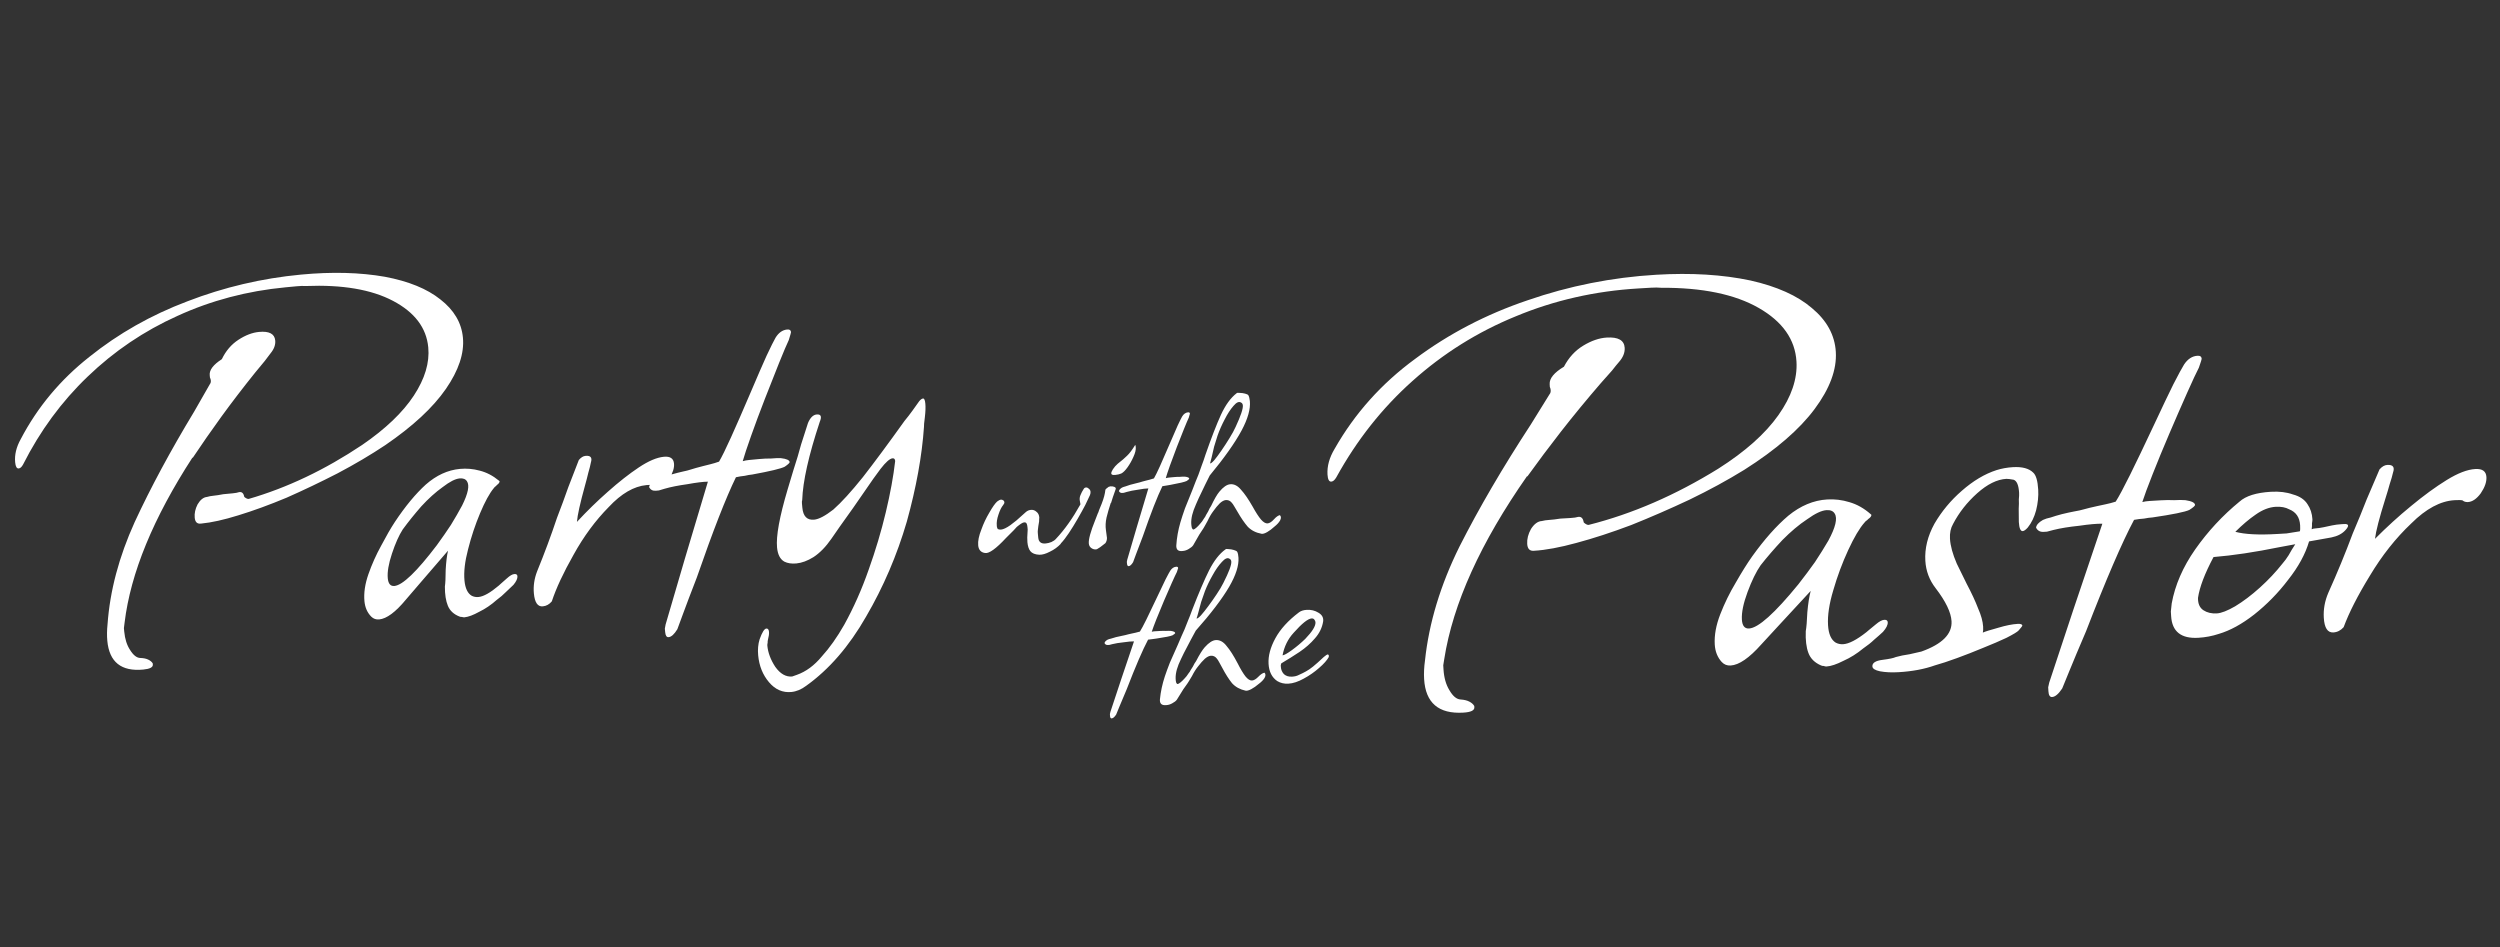<svg width="847" height="321" viewBox="0 0 847 321" fill="none" xmlns="http://www.w3.org/2000/svg"><rect x="0" y="0" width="847" height="321" fill="#333333" stroke="none"/><path d="M376.627 243.393C376.294 243.413 376.11 243.123 376.075 242.524C376.067 242.391 376.055 242.191 376.039 241.925C376.094 241.722 376.147 241.485 376.197 241.215L379.851 230.179L384.196 217.299C383.394 217.28 382.231 217.382 380.708 217.606C379.182 217.764 377.892 217.974 376.839 218.236C376.443 218.327 376.115 218.413 375.852 218.495C375.653 218.507 375.486 218.517 375.353 218.525C374.821 218.556 374.441 218.345 374.214 217.891C374.257 217.488 374.601 217.1 375.247 216.728C375.572 216.575 375.965 216.452 376.427 216.357C376.885 216.197 377.443 216.03 378.1 215.858C378.824 215.681 379.451 215.544 379.979 215.446C380.574 215.344 381.003 215.251 381.265 215.169C381.594 215.083 381.923 214.996 382.251 214.91C382.58 214.824 382.976 214.734 383.437 214.64C383.833 214.549 384.261 214.457 384.723 214.363C385.185 214.269 385.678 214.139 386.203 213.975C386.692 213.211 387.414 211.866 388.368 209.94C389.322 208.013 390.541 205.47 392.023 202.31C393.208 199.769 394.158 197.776 394.874 196.331C395.652 194.815 396.194 193.815 396.499 193.329C397.051 192.495 397.726 192.054 398.524 192.007C398.924 191.983 399.133 192.138 399.153 192.471C399.157 192.537 399.016 192.98 398.731 193.798C398.371 194.487 397.778 195.758 396.953 197.61C396.128 199.462 395.246 201.484 394.308 203.677C393.369 205.87 392.523 207.923 391.768 209.838C391.013 211.753 390.495 213.153 390.214 214.037C390.542 213.951 390.907 213.896 391.306 213.873C391.772 213.845 392.337 213.811 393.003 213.772C393.735 213.729 394.402 213.722 395.005 213.753C395.671 213.714 396.238 213.714 396.708 213.753C397.652 213.897 398.133 214.136 398.153 214.468C398.161 214.601 397.875 214.852 397.296 215.22C396.971 215.373 396.347 215.544 395.423 215.732C394.499 215.92 393.276 216.127 391.753 216.35C391.354 216.374 390.923 216.433 390.461 216.527C389.996 216.555 389.498 216.618 388.97 216.716C387.167 220.095 384.76 225.681 381.749 233.472C380.634 236.076 379.786 238.097 379.203 239.534C378.621 240.971 378.271 241.826 378.153 242.1C377.602 242.934 377.093 243.365 376.627 243.393ZM394.908 238.903C393.511 238.986 392.87 238.323 392.987 236.913C393.237 234.361 393.785 231.791 394.634 229.202C395.087 227.84 395.662 226.27 396.358 224.492C397.121 222.711 398.004 220.721 399.009 218.525C399.541 217.358 399.981 216.33 400.329 215.441C400.744 214.549 401.068 213.828 401.303 213.28C401.714 212.321 402.12 211.295 402.523 210.202C402.992 209.106 403.456 207.91 403.913 206.614C406.115 200.94 408.021 196.486 409.632 193.252C411.306 189.947 413.169 187.566 415.22 186.109C415.345 185.968 415.711 185.946 416.318 186.044C416.92 186.075 417.494 186.174 418.038 186.342C418.649 186.506 419.029 186.718 419.178 186.976C419.405 187.43 419.544 188.09 419.596 188.955C419.753 191.617 418.712 194.884 416.47 198.757C415.258 200.832 413.691 203.129 411.77 205.647C409.911 208.095 407.699 210.764 405.132 213.654L403.507 216.655C401.7 219.968 400.297 222.789 399.3 225.119C398.37 227.445 398.089 229.465 398.457 231.18C398.614 231.571 398.792 231.761 398.992 231.749C399.192 231.737 399.515 231.551 399.961 231.191C400.407 230.83 400.849 230.403 401.287 229.91C401.792 229.413 402.258 228.817 402.684 228.124C402.997 227.772 403.242 227.39 403.418 226.979C403.66 226.564 403.905 226.182 404.151 225.833C404.507 225.078 404.871 224.455 405.242 223.965C406.381 221.761 407.357 220.2 408.17 219.284C409.548 217.733 410.802 216.924 411.933 216.857C413.264 216.778 414.472 217.441 415.557 218.846C416.705 220.18 417.957 222.143 419.313 224.734C420.296 226.679 421.185 228.163 421.981 229.184C422.772 230.139 423.5 230.597 424.166 230.557C424.831 230.518 425.573 230.073 426.391 229.223C427.146 228.444 427.821 228.003 428.416 227.901C428.843 228.343 428.845 228.944 428.423 229.704C427.996 230.397 427.335 231.071 426.439 231.725C425.613 232.441 424.779 233.025 423.938 233.476C423.096 233.926 422.439 234.099 421.965 233.993C420.07 233.571 418.551 232.727 417.407 231.459C416.326 230.12 415.221 228.383 414.093 226.246C413.717 225.533 413.38 224.919 413.082 224.402C412.78 223.819 412.486 223.369 412.201 223.052C411.695 222.414 411.043 222.119 410.245 222.166C409.646 222.202 408.965 222.543 408.202 223.189C407.442 223.902 406.691 224.748 405.948 225.727C405.201 226.639 404.498 227.749 403.841 229.057C403.415 229.75 403.08 230.305 402.838 230.72C402.658 231.064 402.505 231.307 402.38 231.448C402.075 231.934 401.582 232.631 400.901 233.539C400.291 234.51 399.56 235.689 398.707 237.075C398.398 237.494 397.887 237.892 397.175 238.268C396.529 238.64 395.873 238.846 395.208 238.885L394.908 238.903ZM405.388 209.532C405.596 209.653 406.077 209.324 406.833 208.544C407.584 207.698 408.423 206.647 409.35 205.39C410.34 204.062 411.295 202.703 412.214 201.313C413.196 199.853 413.955 198.572 414.491 197.472C416.345 193.822 417.238 191.432 417.171 190.301C417.143 189.835 416.957 189.512 416.613 189.332C415.916 188.839 415.035 189.192 413.971 190.39C412.902 191.522 411.856 193.02 410.831 194.884C409.802 196.681 408.94 198.469 408.244 200.246C407.841 201.339 407.413 202.566 406.96 203.929C406.573 205.287 406.244 206.509 405.975 207.593C405.701 208.611 405.506 209.257 405.388 209.532ZM436.498 231.629C435.1 231.712 433.847 231.419 432.739 230.75C430.93 229.522 429.946 227.577 429.788 224.915C429.631 222.253 430.395 219.369 432.081 216.264C433.766 213.158 436.431 210.229 440.074 207.475C440.712 206.97 441.597 206.684 442.728 206.617C444.192 206.53 445.514 206.852 446.692 207.584C447.938 208.311 448.465 209.315 448.273 210.595C447.93 212.686 447.007 214.577 445.504 216.269C444.068 217.957 442.323 219.497 440.268 220.887C438.276 222.207 436.216 223.498 434.087 224.76C434.032 224.963 433.977 225.167 433.923 225.371C433.935 225.57 433.946 225.77 433.958 225.97C434.013 226.901 434.362 227.715 435.005 228.412C435.71 229.038 436.628 229.317 437.759 229.25C438.624 229.199 439.348 229.023 439.931 228.721C440.973 228.259 441.816 227.841 442.462 227.469C443.174 227.093 443.976 226.544 444.869 225.824C445.761 225.103 446.966 224.03 448.484 222.604C449.185 222.028 449.602 221.736 449.735 221.729C450.134 221.705 450.285 221.996 450.187 222.603C449.585 223.708 448.489 224.941 446.901 226.304C445.378 227.663 443.647 228.868 441.705 229.918C439.831 230.964 438.095 231.535 436.498 231.629ZM434.526 222.029C435.058 221.998 436.125 221.4 437.726 220.237C439.326 219.073 440.821 217.816 442.21 216.465C444.601 213.985 445.759 212.114 445.684 210.849C445.664 210.516 445.547 210.223 445.331 209.969C445.112 209.648 444.802 209.499 444.403 209.523C443.139 209.598 441.098 211.221 438.281 214.394C436.336 216.512 435.084 219.058 434.526 222.029ZM519.584 186.608C518.236 186.688 517.513 185.905 517.416 184.258C517.318 182.61 517.744 180.932 518.695 179.223C519.795 177.505 521.019 176.606 522.367 176.526C523.107 176.332 523.926 176.208 524.824 176.155C525.872 176.093 527.141 175.942 528.629 175.704C529.977 175.624 531.175 175.553 532.223 175.491C533.271 175.429 534.09 175.305 534.68 175.12L534.905 175.107C535.803 175.053 536.367 175.696 536.597 177.035C537.231 177.598 537.773 177.867 538.222 177.84C553.027 174.107 567.677 167.754 582.171 158.781C591.294 152.981 598.074 146.944 602.51 140.67C606.947 134.397 608.992 128.34 608.646 122.5C608.202 115.014 603.936 108.955 595.848 104.326C587.76 99.696 576.731 97.42 562.761 97.497C561.853 97.4 560.726 97.392 559.378 97.472C558.18 97.543 556.758 97.627 555.111 97.725C540.437 98.595 526.574 101.746 513.522 107.178C500.612 112.451 488.948 119.754 478.533 129.087C468.257 138.261 459.661 149.139 452.744 161.72C452.198 162.654 451.626 163.139 451.027 163.174C450.278 163.219 449.855 162.417 449.757 160.77C449.588 157.925 450.393 155.023 452.171 152.062C458.974 140.089 468.064 129.933 479.441 121.595C490.808 113.107 503.489 106.495 517.484 101.759C531.619 96.864 546.173 93.972 561.147 93.085C572.976 92.383 583.608 93.03 593.043 95.026C602.028 97.047 608.975 100.167 613.883 104.384C618.941 108.592 621.638 113.541 621.976 119.231C622.331 125.22 619.933 131.673 614.784 138.59C609.634 145.507 601.701 152.364 590.984 159.16C585.331 162.65 579.145 166.022 572.425 169.276C565.847 172.371 559.255 175.241 552.65 177.886C546.036 180.382 539.845 182.402 534.076 183.946C528.457 185.481 523.701 186.364 519.808 186.595L519.584 186.608ZM495.787 241.438C487.401 241.935 482.969 238.141 482.49 230.055C482.374 228.108 482.475 225.998 482.791 223.726C484.141 211.024 488.038 198.171 494.479 185.166C501.071 172.154 509.12 158.378 518.626 143.84L525.003 133.545C525.285 133.227 525.408 132.769 525.372 132.17C525.354 131.871 525.257 131.501 525.081 131.061C525.054 130.611 525.037 130.312 525.028 130.162C524.912 128.216 526.523 126.242 529.861 124.241C531.48 121.14 533.668 118.756 536.424 117.09C539.18 115.424 541.831 114.515 544.377 114.365C548.27 114.134 550.292 115.291 550.443 117.837C550.54 119.484 549.885 121.1 548.476 122.686C547.913 123.321 547.143 124.268 546.165 125.528C545.179 126.639 543.912 128.066 542.362 129.811C537.582 135.353 533.097 140.803 528.906 146.161C524.857 151.36 521.028 156.47 517.418 161.492L517.405 161.268C501.613 183.842 492.246 204.533 489.304 223.34C489.199 224.097 489.089 224.78 488.975 225.388C489.01 225.987 489.037 226.436 489.055 226.735C489.223 229.58 489.89 231.945 491.053 233.83C492.226 235.864 493.49 236.916 494.847 236.986C496.053 237.064 497.044 237.306 497.82 237.711C498.595 238.116 499.15 238.609 499.485 239.19L499.512 239.639C499.574 240.687 498.332 241.287 495.787 241.438ZM618.817 225.805C618.517 225.822 618.213 225.765 617.905 225.633C617.605 225.651 617.301 225.594 616.993 225.462C614.835 224.538 613.398 223.12 612.684 221.209C611.97 219.298 611.673 216.837 611.795 213.824C612.024 212.608 612.199 210.494 612.321 207.482C612.593 204.46 612.975 202.034 613.467 200.201L602.665 211.886L596.735 218.323C592.65 222.923 589.185 225.307 586.34 225.476C585.142 225.547 584.142 225.155 583.34 224.301C581.895 222.734 581.101 220.753 580.959 218.357C580.773 215.212 581.397 211.794 582.831 208.103C584.265 204.412 586.007 200.852 588.058 197.425C590.1 193.848 591.953 190.883 593.617 188.531C597.78 182.724 601.865 178.124 605.871 174.731C610.027 171.329 614.426 169.491 619.068 169.215C621.614 169.065 624.111 169.367 626.56 170.124C629.159 170.871 631.568 172.231 633.789 174.203L634.027 174.414C634.054 174.864 633.706 175.335 632.984 175.829C632.702 176.146 632.416 176.388 632.125 176.556C631.984 176.714 631.844 176.873 631.703 177.031C630.012 178.935 628.169 182.049 626.171 186.375C624.174 190.701 622.489 195.234 621.117 199.973C619.736 204.563 619.143 208.505 619.339 211.799C619.516 214.794 620.385 216.771 621.944 217.73C622.72 218.135 623.556 218.311 624.455 218.258C626.401 218.142 629.026 216.785 632.328 214.185C632.468 214.026 632.755 213.784 633.186 213.458C633.758 212.973 634.546 212.325 635.55 211.514C636.695 210.545 637.641 210.038 638.39 209.993C639.139 209.949 639.531 210.226 639.566 210.825C639.62 211.724 639.083 212.807 637.956 214.076C637.102 214.878 636.103 215.764 634.958 216.733C633.963 217.694 632.744 218.668 631.299 219.655C629.151 221.435 626.906 222.846 624.563 223.886C622.229 225.076 620.314 225.716 618.817 225.805ZM592.584 212.934C595.728 212.748 601.293 207.76 609.278 197.97C611.373 195.292 613.252 192.776 614.916 190.423C616.571 187.921 618.08 185.502 619.444 183.168C621.882 178.665 622.603 175.617 621.607 174.024C621.105 173.152 620.18 172.756 618.832 172.836C617.185 172.933 614.992 173.965 612.254 175.931C609.506 177.746 606.715 180.091 603.88 182.963C601.195 185.827 598.734 188.678 596.498 191.515C594.975 193.709 593.501 196.727 592.076 200.568C590.651 204.409 590.009 207.527 590.151 209.923C590.276 212.019 591.087 213.023 592.584 212.934ZM643.272 227.736C640.876 227.878 638.766 227.777 636.943 227.435C635.269 227.083 634.41 226.533 634.366 225.784C634.295 224.586 635.453 223.842 637.84 223.55C640.077 223.267 641.561 222.954 642.292 222.61C643.622 222.23 645.181 221.912 646.969 221.656C648.598 221.259 649.932 220.955 650.972 220.743C658.035 218.22 661.438 214.788 661.18 210.446C661.003 207.451 659.204 203.726 655.784 199.27C653.669 196.541 652.509 193.454 652.305 190.01C652.057 185.817 653.085 181.624 655.391 177.43C657.847 173.228 660.932 169.513 664.648 166.288C668.504 162.904 672.423 160.568 676.404 159.28C678.174 158.724 680.032 158.389 681.979 158.273C685.124 158.087 687.414 158.702 688.85 160.12C689.802 160.965 690.367 162.885 690.544 165.88C690.677 168.126 690.441 170.469 689.834 172.909C689.218 175.199 688.281 177.133 687.022 178.711C686.318 179.504 685.741 179.914 685.292 179.94C684.543 179.985 684.107 178.959 683.983 176.862L683.941 172.357C684.02 171.15 684.032 170.097 683.979 169.199C684.076 168.292 684.106 167.539 684.071 166.94C683.92 164.394 683.307 162.928 682.232 162.541C681.016 162.312 680.184 162.211 679.735 162.238C676.59 162.424 673.305 164.047 669.88 167.105C666.455 170.163 663.731 173.63 661.707 177.507C660.888 178.908 660.537 180.581 660.652 182.528C660.794 184.924 661.562 187.733 662.955 190.956C664.489 194.021 665.6 196.284 666.287 197.746C667.98 200.951 669.272 203.73 670.163 206.081C671.203 208.424 671.777 210.494 671.883 212.29C671.936 213.189 671.901 213.867 671.778 214.325C672.509 213.981 674.279 213.426 677.089 212.658C679.599 211.908 681.752 211.48 683.549 211.373C684.597 211.311 685.135 211.505 685.161 211.954C685.17 212.104 684.752 212.654 683.907 213.606C683.484 214.082 682.106 214.915 679.773 216.105C677.58 217.137 674.942 218.27 671.86 219.504C668.927 220.73 665.99 221.881 663.049 222.957C660.107 224.033 657.602 224.858 655.532 225.431C652 226.692 647.914 227.46 643.272 227.736ZM695.247 236.15C694.498 236.194 694.084 235.542 694.004 234.195C693.986 233.895 693.96 233.446 693.924 232.847C694.047 232.389 694.166 231.856 694.28 231.248L702.5 206.418L712.277 177.439C710.472 177.396 707.856 177.626 704.43 178.129C700.995 178.483 698.092 178.956 695.723 179.547C694.834 179.75 694.094 179.944 693.504 180.13C693.055 180.156 692.68 180.178 692.381 180.196C691.183 180.267 690.328 179.792 689.817 178.77C689.913 177.863 690.688 176.991 692.141 176.153C692.872 175.809 693.757 175.531 694.796 175.32C695.827 174.958 697.082 174.583 698.561 174.195C700.191 173.798 701.6 173.489 702.789 173.268C704.128 173.038 705.092 172.831 705.682 172.646C706.422 172.452 707.162 172.257 707.902 172.063C708.641 171.869 709.531 171.666 710.57 171.454C711.46 171.251 712.424 171.044 713.464 170.832C714.503 170.62 715.613 170.329 716.793 169.958C717.893 168.24 719.517 165.214 721.664 160.879C723.811 156.545 726.552 150.822 729.887 143.713C732.554 137.995 734.692 133.51 736.303 130.259C738.054 126.85 739.273 124.599 739.959 123.506C741.2 121.629 742.719 120.638 744.516 120.531C745.415 120.478 745.886 120.826 745.93 121.574C745.939 121.724 745.623 122.72 744.98 124.561C744.171 126.111 742.838 128.97 740.981 133.137C739.124 137.305 737.14 141.855 735.028 146.789C732.917 151.722 731.012 156.343 729.314 160.651C727.616 164.959 726.45 168.109 725.817 170.1C726.557 169.906 727.376 169.782 728.274 169.729C729.322 169.666 730.595 169.591 732.093 169.502C733.74 169.405 735.241 169.391 736.598 169.461C738.095 169.372 739.373 169.371 740.43 169.459C742.553 169.784 743.636 170.321 743.681 171.069C743.698 171.369 743.056 171.933 741.752 172.761C741.021 173.105 739.617 173.489 737.538 173.913C735.459 174.336 732.707 174.8 729.281 175.304C728.382 175.357 727.414 175.49 726.374 175.702C725.326 175.764 724.208 175.905 723.019 176.126C718.961 183.729 713.546 196.297 706.771 213.828C704.264 219.687 702.354 224.233 701.043 227.466C699.732 230.7 698.945 232.625 698.681 233.241C697.44 235.118 696.295 236.087 695.247 236.15ZM744.805 216.082C738.965 216.428 735.89 213.98 735.579 208.74C735.561 208.44 735.53 207.916 735.486 207.167C735.591 206.41 735.688 205.503 735.775 204.446C736.909 198.218 739.553 192.125 743.708 186.169C748.003 180.054 753.017 174.648 758.749 169.951C760.889 168.021 764.429 166.909 769.37 166.616C772.215 166.447 774.713 166.75 776.862 167.524C779.153 168.14 780.796 169.245 781.792 170.838C782.779 172.283 783.331 173.978 783.446 175.924C783.464 176.224 783.415 176.678 783.301 177.285C783.337 177.884 783.302 178.563 783.196 179.32C783.487 179.153 783.932 179.051 784.531 179.016C785.279 178.971 786.173 178.843 787.213 178.631C788.252 178.419 789.216 178.212 790.106 178.009C791.145 177.797 792.189 177.66 793.237 177.598L794.136 177.545C795.783 177.447 795.972 178.112 794.705 179.539C793.578 180.808 791.975 181.655 789.896 182.078L782.313 183.43C781.064 187.711 778.692 192.059 775.198 196.474C771.852 200.879 768.027 204.788 763.721 208.198C759.557 211.45 755.554 213.641 751.714 214.77C749.504 215.502 747.201 215.94 744.805 216.082ZM771.57 180.911C772.469 180.858 773.517 180.796 774.715 180.725C776.053 180.495 777.542 180.256 779.18 180.009C779.312 179.701 779.347 179.022 779.285 177.974C779.125 175.279 777.891 173.474 775.583 172.559C774.341 171.881 772.821 171.596 771.024 171.702C768.778 171.835 766.502 172.722 764.195 174.361C762.029 175.842 759.739 177.781 757.327 180.178C760.534 181.039 765.281 181.284 771.57 180.911ZM751.077 207.821C752.574 207.732 754.631 206.934 757.246 205.427C760.002 203.761 762.807 201.641 765.659 199.068C768.512 196.494 771.056 193.789 773.292 190.952C773.997 190.159 774.692 189.216 775.379 188.123C776.056 186.881 776.809 185.634 777.636 184.383L772.286 185.376C763.972 187.071 756.525 188.189 749.945 188.729C746.97 194.315 745.215 198.927 744.68 202.565C744.645 204.521 745.254 205.912 746.505 206.74C747.756 207.567 749.28 207.927 751.077 207.821ZM790.527 214.273C788.58 214.388 787.505 212.724 787.301 209.28C787.132 206.435 787.641 203.625 788.829 200.85C791.883 194.057 794.641 187.357 797.104 180.75C798.82 176.741 800.395 172.891 801.829 169.2C803.413 165.5 804.865 162.108 806.185 159.024C807.03 158.072 807.901 157.57 808.8 157.517C810.746 157.401 811.399 158.264 810.757 160.105C810.519 161.171 810.145 162.471 809.635 164.004C809.266 165.378 808.765 167.061 808.131 169.052C806.108 175.483 804.948 179.984 804.649 182.556C808.62 178.564 812.683 174.867 816.839 171.465C821.136 167.905 825.169 164.961 828.938 162.634C832.707 160.307 835.939 159.063 838.634 158.904C841.03 158.762 842.286 159.664 842.401 161.61C842.499 163.258 841.857 165.099 840.475 167.134C839.084 169.02 837.64 170.007 836.142 170.096C835.394 170.14 834.781 169.951 834.305 169.528C833.847 169.405 832.944 169.384 831.597 169.464C826.805 169.748 821.927 172.366 816.961 177.318C811.696 182.289 807.013 188.201 802.911 195.056C798.801 201.761 795.839 207.571 794.027 212.487C793.041 213.598 791.874 214.193 790.527 214.273Z" fill="white"/><path d="M67.967 177.404C66.772 177.516 66.106 176.843 65.968 175.383C65.83 173.922 66.157 172.418 66.948 170.87C67.873 169.31 68.932 168.473 70.127 168.361C70.778 168.165 71.502 168.03 72.298 167.955C73.227 167.867 74.349 167.694 75.664 167.436C76.859 167.323 77.921 167.223 78.85 167.135C79.779 167.048 80.503 166.912 81.022 166.729L81.221 166.711C82.017 166.635 82.538 167.189 82.784 168.371C83.365 168.852 83.855 169.074 84.253 169.036C97.289 165.261 110.106 159.163 122.704 150.741C130.628 145.306 136.463 139.733 140.21 134.022C143.956 128.311 145.585 122.868 145.096 117.691C144.47 111.053 140.492 105.804 133.164 101.942C125.835 98.081 115.967 96.401 103.559 96.902C102.75 96.845 101.748 96.872 100.553 96.985C99.492 97.085 98.23 97.204 96.77 97.342C83.761 98.57 71.544 101.799 60.118 107.03C48.813 112.115 38.678 118.964 29.715 127.578C20.872 136.047 13.573 145.977 7.818 157.368C7.362 158.214 6.869 158.663 6.338 158.713C5.674 158.776 5.273 158.077 5.135 156.617C4.897 154.095 5.522 151.491 7.01 148.806C12.682 137.958 20.442 128.654 30.289 120.894C40.125 113.002 51.184 106.735 63.469 102.093C75.874 97.306 88.714 94.286 101.988 93.033C112.475 92.043 121.94 92.288 130.383 93.767C138.428 95.285 144.696 97.84 149.187 101.434C153.81 105.016 156.36 109.328 156.837 114.373C157.338 119.682 155.408 125.489 151.048 131.794C146.688 138.098 139.853 144.435 130.544 150.805C125.63 154.081 120.239 157.269 114.371 160.367C108.623 163.32 102.857 166.074 97.071 168.63C91.273 171.052 85.836 173.038 80.759 174.589C75.815 176.127 71.618 177.059 68.166 177.385L67.967 177.404ZM48.528 226.849C41.094 227.551 37.039 224.318 36.362 217.15C36.2 215.424 36.223 213.547 36.434 211.518C37.239 200.192 40.302 188.653 45.621 176.902C51.073 165.137 57.796 152.65 65.79 139.44L71.135 130.096C71.376 129.806 71.471 129.395 71.421 128.864C71.395 128.599 71.298 128.273 71.127 127.887C71.09 127.489 71.065 127.224 71.052 127.091C70.889 125.365 72.259 123.562 75.162 121.681C76.504 118.876 78.374 116.69 80.771 115.125C83.167 113.559 85.494 112.67 87.751 112.457C91.202 112.131 93.034 113.096 93.247 115.353C93.385 116.813 92.853 118.27 91.651 119.722C91.17 120.304 90.515 121.169 89.686 122.319C88.845 123.336 87.763 124.643 86.441 126.241C82.366 131.313 78.55 136.294 74.994 141.183C71.558 145.927 68.315 150.586 65.264 155.159L65.246 154.96C51.917 175.504 44.238 194.175 42.208 210.973C42.138 211.649 42.062 212.259 41.979 212.803C42.029 213.334 42.067 213.732 42.092 213.997C42.33 216.52 42.995 218.6 44.087 220.237C45.192 222.008 46.347 222.904 47.555 222.923C48.629 222.956 49.517 223.14 50.218 223.476C50.92 223.811 51.428 224.232 51.744 224.738L51.781 225.136C51.869 226.065 50.785 226.636 48.528 226.849ZM157.336 209.145C157.071 209.17 156.799 209.129 156.521 209.021C156.256 209.046 155.984 209.005 155.706 208.897C153.76 208.143 152.44 206.929 151.746 205.253C151.052 203.578 150.712 201.4 150.727 198.72C150.893 197.633 150.983 195.75 150.997 193.07C151.145 190.377 151.409 188.209 151.79 186.566L142.556 197.282L137.488 203.184C134.002 207.397 130.998 209.622 128.476 209.861C127.414 209.961 126.513 209.644 125.775 208.91C124.442 207.563 123.676 205.827 123.475 203.703C123.212 200.916 123.66 197.86 124.819 194.536C125.979 191.213 127.416 187.997 129.132 184.888C130.835 181.647 132.389 178.956 133.794 176.815C137.312 171.527 140.798 167.314 144.252 164.176C147.839 161.025 151.689 159.255 155.804 158.866C158.061 158.653 160.289 158.845 162.488 159.441C164.82 160.024 167.002 161.158 169.036 162.841L169.254 163.021C169.292 163.419 168.998 163.849 168.371 164.309C168.131 164.6 167.884 164.824 167.631 164.982C167.511 165.127 167.391 165.273 167.271 165.418C165.828 167.161 164.287 169.985 162.646 173.89C161.006 177.795 159.65 181.874 158.578 186.126C157.494 190.247 157.09 193.767 157.366 196.687C157.616 199.342 158.449 201.071 159.864 201.875C160.566 202.211 161.314 202.341 162.111 202.266C163.837 202.103 166.126 200.815 168.978 198.403C169.099 198.258 169.345 198.034 169.718 197.731C170.212 197.282 170.892 196.683 171.758 195.931C172.745 195.034 173.57 194.555 174.234 194.492C174.898 194.429 175.255 194.664 175.305 195.195C175.38 195.991 174.937 196.97 173.975 198.133C173.241 198.871 172.381 199.689 171.394 200.586C170.54 201.47 169.487 202.373 168.235 203.295C166.381 204.943 164.43 206.266 162.382 207.263C160.346 208.392 158.664 209.02 157.336 209.145ZM133.633 198.526C136.421 198.263 141.21 193.659 147.999 184.714C149.777 182.27 151.369 179.977 152.774 177.835C154.166 175.561 155.432 173.366 156.571 171.249C158.597 167.174 159.143 164.444 158.209 163.059C157.736 162.3 156.901 161.977 155.707 162.09C154.247 162.228 152.331 163.212 149.959 165.043C147.575 166.741 145.168 168.911 142.739 171.551C140.442 174.178 138.345 176.787 136.446 179.377C135.161 181.373 133.946 184.099 132.799 187.556C131.652 191.012 131.179 193.802 131.379 195.926C131.555 197.784 132.306 198.651 133.633 198.526ZM183.903 205.432C182.178 205.595 181.171 204.15 180.883 201.097C180.644 198.574 181.01 196.062 181.979 193.56C184.481 187.431 186.723 181.394 188.707 175.448C190.107 171.833 191.386 168.364 192.546 165.041C193.838 161.705 195.022 158.646 196.099 155.866C196.82 154.995 197.579 154.521 198.376 154.446C200.101 154.283 200.708 155.029 200.194 156.685C200.016 157.639 199.725 158.805 199.319 160.183C199.034 161.415 198.64 162.925 198.14 164.714C196.542 170.489 195.651 174.524 195.465 176.819C198.869 173.149 202.364 169.739 205.95 166.588C209.657 163.292 213.148 160.551 216.424 158.367C219.7 156.183 222.533 154.978 224.922 154.752C227.046 154.552 228.189 155.315 228.352 157.04C228.49 158.5 227.977 160.156 226.812 162.007C225.635 163.725 224.383 164.647 223.055 164.772C222.392 164.835 221.842 164.686 221.406 164.325C220.995 164.23 220.193 164.239 218.998 164.352C214.75 164.753 210.497 167.23 206.24 171.784C201.717 176.362 197.74 181.76 194.309 187.977C190.865 194.06 188.415 199.314 186.958 203.737C186.116 204.754 185.098 205.319 183.903 205.432ZM226.526 215.872C225.863 215.935 225.474 215.369 225.362 214.174C225.337 213.909 225.299 213.51 225.249 212.979C225.344 212.569 225.433 212.092 225.515 211.548L232.047 189.235L239.834 163.188C238.228 163.206 235.912 163.492 232.884 164.045C229.843 164.466 227.28 164.976 225.193 165.575C224.409 165.783 223.758 165.978 223.24 166.161C222.842 166.199 222.51 166.23 222.244 166.255C221.182 166.355 220.408 165.96 219.922 165.068C219.98 164.259 220.641 163.46 221.906 162.671C222.545 162.343 223.322 162.069 224.239 161.848C225.143 161.495 226.246 161.123 227.549 160.732C228.984 160.329 230.226 160.011 231.276 159.778C232.458 159.532 233.308 159.318 233.826 159.135C234.478 158.94 235.129 158.744 235.78 158.549C236.431 158.353 237.215 158.146 238.132 157.925C238.916 157.717 239.766 157.503 240.683 157.282C241.599 157.062 242.576 156.769 243.613 156.403C244.537 154.843 245.886 152.104 247.659 148.187C249.432 144.269 251.689 139.101 254.431 132.681C256.623 127.519 258.383 123.469 259.713 120.531C261.163 117.448 262.176 115.411 262.752 114.419C263.796 112.713 265.115 111.785 266.708 111.635C267.504 111.559 267.934 111.854 267.996 112.517C268.009 112.65 267.759 113.544 267.245 115.2C266.574 116.602 265.478 119.183 263.958 122.943C262.438 126.702 260.817 130.806 259.094 135.255C257.371 139.703 255.822 143.867 254.447 147.747C253.073 151.626 252.135 154.46 251.634 156.249C252.285 156.053 253.009 155.918 253.805 155.843C254.735 155.755 255.863 155.649 257.19 155.523C258.651 155.385 259.984 155.326 261.191 155.346C262.519 155.221 263.653 155.181 264.595 155.226C266.491 155.449 267.471 155.892 267.533 156.556C267.558 156.821 267.005 157.342 265.873 158.119C265.234 158.447 263.998 158.831 262.165 159.272C260.331 159.713 257.901 160.211 254.873 160.764C254.076 160.839 253.22 160.987 252.303 161.208C251.374 161.295 250.384 161.456 249.335 161.689C245.967 168.569 241.546 179.901 236.071 195.686C234.025 200.968 232.47 205.066 231.406 207.979C230.342 210.892 229.702 212.626 229.487 213.182C228.442 214.888 227.456 215.785 226.526 215.872ZM268.086 234.449C265.165 234.724 262.651 233.622 260.542 231.143C258.433 228.664 257.209 225.632 256.871 222.048C256.683 220.057 256.845 218.233 257.359 216.578C258.208 214.221 258.964 213.011 259.628 212.948C260.159 212.898 260.462 213.271 260.537 214.068C260.6 214.732 260.482 215.613 260.184 216.713C260.089 217.124 260.054 217.462 260.079 217.727C259.984 218.138 259.949 218.476 259.974 218.741C260.199 221.131 261.095 223.524 262.66 225.921C264.359 228.305 266.27 229.397 268.394 229.196L269.949 228.648C273.06 227.551 275.877 225.477 278.402 222.426C281.071 219.495 283.612 215.907 286.024 211.662C289.227 205.869 291.988 199.648 294.307 193.001C296.638 186.486 298.571 180.009 300.106 173.57C301.641 167.13 302.701 161.338 303.287 156.194C303.224 155.53 302.928 155.223 302.397 155.274C301.467 155.361 300.108 156.561 298.317 158.873C296.887 160.749 295.055 163.333 292.821 166.624C290.587 169.915 287.812 173.86 284.496 178.459L281.668 182.542C279.782 185.265 277.767 187.33 275.623 188.738C273.6 190 271.659 190.719 269.8 190.895C268.207 191.045 266.848 190.839 265.724 190.275C264.309 189.471 263.488 187.875 263.263 185.485C262.899 181.636 264.09 175.095 266.834 165.863L268.821 159.247C269.861 156.068 270.726 153.174 271.417 150.564C272.241 147.942 273.017 145.525 273.746 143.313C274.512 141.5 275.493 140.537 276.687 140.424C278.147 140.286 278.494 141.124 277.728 142.937C273.977 154.273 271.998 163.099 271.79 169.413C271.682 169.691 271.654 170.095 271.704 170.626C271.741 171.024 271.785 171.489 271.835 172.02C272.111 174.94 273.443 176.288 275.833 176.062C277.426 175.912 279.595 174.77 282.34 172.635C285.059 170.236 288.397 166.573 292.351 161.646C296.293 156.586 300.985 150.251 306.427 142.639C307.389 141.477 308.284 140.321 309.113 139.171C309.942 138.021 310.711 136.944 311.42 135.94C311.9 135.359 312.34 135.05 312.738 135.012C313.136 134.974 313.392 135.553 313.505 136.748C313.618 137.942 313.563 139.488 313.34 141.384C313.104 143.147 313.006 144.228 313.043 144.626C312.365 154.467 310.428 165.163 307.233 176.714C303.893 188.145 299.282 198.893 293.402 208.957C287.655 219.008 280.891 226.811 273.112 232.367C271.487 233.592 269.811 234.286 268.086 234.449ZM352.102 187.947C350.69 187.879 349.68 187.472 349.074 186.726C348.541 186.04 348.211 185.033 348.086 183.706C348.055 183.374 348.038 182.84 348.035 182.103C348.099 181.361 348.147 180.452 348.179 179.378L348.104 178.581C348.017 177.652 347.801 177.137 347.456 177.035C347.384 176.975 347.214 176.958 346.949 176.983C346.484 177.026 345.662 177.539 344.483 178.521C344.423 178.594 344.089 178.96 343.482 179.62C342.868 180.214 341.981 181.101 340.82 182.282C337.476 185.879 335.125 187.574 333.767 187.367C332.341 187.167 331.557 186.304 331.413 184.777C331.275 183.317 331.64 181.508 332.508 179.35C333.195 177.41 334.088 175.518 335.186 173.673C336.278 171.762 337.164 170.507 337.844 169.907C338.343 169.525 338.759 169.318 339.091 169.287C339.423 169.256 339.734 169.36 340.025 169.601C340.17 169.721 340.255 169.914 340.28 170.179C340.305 170.445 340.167 170.759 339.867 171.122C339.266 171.849 338.732 172.937 338.267 174.387C337.795 175.771 337.609 176.994 337.709 178.056C337.721 178.188 337.737 178.354 337.756 178.554C337.841 178.746 337.929 178.972 338.021 179.232C338.371 179.399 338.746 179.465 339.144 179.427C339.941 179.352 340.998 178.85 342.317 177.922C342.816 177.54 343.503 177.007 344.375 176.322C345.242 175.57 346.292 174.634 347.525 173.513C348.019 173.065 348.597 172.809 349.261 172.747C349.991 172.678 350.614 172.887 351.128 173.374C351.703 173.788 352.031 174.427 352.113 175.29C352.125 175.423 352.111 175.625 352.07 175.897C352.088 176.096 352.08 176.364 352.045 176.702C351.963 177.246 351.877 177.756 351.788 178.233C351.699 178.71 351.643 179.184 351.621 179.655C351.58 179.927 351.581 180.295 351.625 180.76C351.662 181.158 351.706 181.623 351.756 182.154C351.894 183.614 352.726 184.272 354.253 184.128C354.917 184.065 355.571 183.903 356.216 183.641C356.921 183.307 357.424 182.958 357.724 182.595C360.647 179.506 363.425 175.595 366.058 170.86L365.846 169.674C365.717 169.017 365.79 168.374 366.065 167.745C366.335 167.05 366.703 166.346 367.172 165.632C367.346 165.348 367.599 165.19 367.931 165.158C368.262 165.127 368.577 165.265 368.874 165.572C369.231 165.806 369.431 166.155 369.475 166.62C369.506 166.952 369.441 167.326 369.279 167.743C368.95 168.511 368.42 169.632 367.689 171.107C366.951 172.516 366.093 174.07 365.115 175.77C364.137 177.469 363.15 179.069 362.153 180.57C361.157 182.07 360.231 183.262 359.377 184.146L359.387 184.246C358.352 185.348 357.13 186.233 355.72 186.902C354.316 187.637 353.11 187.986 352.102 187.947ZM377.847 160.908C376.984 160.989 376.534 160.831 376.496 160.432C376.465 160.101 376.653 159.614 377.062 158.973C377.53 158.259 378.074 157.638 378.694 157.111C380.066 156.044 381.119 155.141 381.853 154.402C382.653 153.657 383.576 152.432 384.62 150.726C384.699 150.852 384.757 151.115 384.795 151.513C384.876 152.376 384.611 153.472 384 154.802C383.449 156.06 382.789 157.227 382.021 158.304C381.252 159.381 380.548 160.083 379.909 160.412C379.331 160.667 378.643 160.832 377.847 160.908ZM371.289 186.136C370.758 186.186 370.241 186.034 369.739 185.679C369.237 185.325 368.954 184.816 368.892 184.152C368.76 182.758 369.481 180.112 371.055 176.214L371.944 173.92C372.064 173.775 372.198 173.427 372.347 172.877C372.563 172.321 372.862 171.59 373.245 170.683C373.622 169.71 373.909 168.846 374.105 168.091C374.302 167.336 374.435 166.62 374.505 165.944C374.499 165.878 374.619 165.732 374.866 165.508C375.113 165.284 375.363 165.093 375.615 164.935L376.203 164.779C376.734 164.729 377.175 164.788 377.526 164.956C377.943 165.117 378.101 165.37 377.999 165.715C377.629 166.754 377.312 167.654 377.049 168.416C376.786 169.177 376.58 169.833 376.431 170.383L376.331 170.392C375.758 172.12 375.278 173.773 374.891 175.349C374.564 176.853 374.497 178.266 374.688 179.587L375.042 182.266C375.038 182.936 374.859 183.522 374.505 184.024C374.258 184.248 373.915 184.515 373.475 184.824C373.042 185.2 372.476 185.588 371.777 185.989C371.717 186.062 371.554 186.111 371.289 186.136ZM382.409 191.816C382.077 191.847 381.883 191.564 381.827 190.967C381.814 190.834 381.796 190.635 381.771 190.369C381.818 190.164 381.863 189.925 381.904 189.654L385.17 178.497L389.063 165.474C388.26 165.483 387.102 165.625 385.588 165.902C384.068 166.113 382.786 166.368 381.743 166.667C381.351 166.771 381.025 166.869 380.766 166.96C380.567 166.979 380.401 166.995 380.268 167.007C379.737 167.057 379.35 166.859 379.107 166.414C379.136 166.009 379.467 165.61 380.099 165.215C380.418 165.051 380.807 164.914 381.266 164.804C381.718 164.627 382.269 164.441 382.921 164.246C383.638 164.044 384.259 163.885 384.784 163.768C385.375 163.646 385.8 163.538 386.059 163.447C386.385 163.349 386.711 163.252 387.036 163.154C387.362 163.056 387.754 162.952 388.212 162.842C388.604 162.738 389.029 162.631 389.487 162.521C389.946 162.411 390.434 162.264 390.953 162.081C391.415 161.301 392.089 159.931 392.975 157.973C393.862 156.014 394.991 153.43 396.362 150.22C397.457 147.639 398.338 145.614 399.003 144.145C399.728 142.604 400.234 141.585 400.522 141.089C401.044 140.236 401.704 139.772 402.5 139.697C402.898 139.659 403.113 139.806 403.144 140.138C403.151 140.205 403.025 140.652 402.769 141.479C402.433 142.181 401.885 143.471 401.125 145.351C400.365 147.231 399.555 149.283 398.693 151.507C397.832 153.731 397.057 155.813 396.37 157.753C395.682 159.693 395.214 161.11 394.963 162.004C395.289 161.906 395.651 161.839 396.049 161.801C396.513 161.757 397.078 161.704 397.741 161.641C398.471 161.572 399.138 161.543 399.742 161.553C400.406 161.49 400.973 161.47 401.444 161.493C402.392 161.604 402.881 161.826 402.913 162.157C402.925 162.29 402.649 162.551 402.083 162.939C401.763 163.103 401.145 163.295 400.229 163.516C399.312 163.736 398.097 163.985 396.582 164.262C396.184 164.299 395.756 164.373 395.298 164.483C394.833 164.527 394.338 164.607 393.814 164.724C392.13 168.164 389.919 173.83 387.182 181.722C386.159 184.364 385.381 186.412 384.849 187.869C384.317 189.325 383.997 190.193 383.889 190.471C383.367 191.323 382.874 191.772 382.409 191.816ZM400.523 186.691C399.129 186.822 398.466 186.182 398.533 184.769C398.693 182.209 399.152 179.621 399.91 177.005C400.315 175.628 400.835 174.039 401.469 172.238C402.168 170.431 402.982 168.412 403.91 166.181C404.401 164.997 404.805 163.954 405.122 163.054C405.505 162.147 405.804 161.416 406.019 160.86C406.396 159.887 406.767 158.847 407.131 157.741C407.562 156.629 407.983 155.418 408.395 154.107C410.397 148.36 412.147 143.842 413.645 140.553C415.202 137.192 416.98 134.747 418.979 133.219C419.099 133.074 419.464 133.04 420.074 133.116C420.678 133.126 421.254 133.205 421.804 133.354C422.42 133.497 422.807 133.695 422.965 133.948C423.208 134.394 423.37 135.048 423.452 135.911C423.702 138.566 422.775 141.868 420.67 145.816C419.531 147.933 418.045 150.283 416.213 152.866C414.441 155.377 412.323 158.122 409.859 161.1L408.339 164.156C406.649 167.53 405.346 170.399 404.431 172.762C403.582 175.119 403.372 177.147 403.8 178.848C403.97 179.234 404.155 179.417 404.354 179.398C404.553 179.379 404.87 179.182 405.303 178.806C405.736 178.431 406.163 177.989 406.584 177.48C407.071 176.965 407.516 176.354 407.917 175.647C408.218 175.284 408.449 174.893 408.611 174.476C408.838 174.053 409.069 173.663 409.304 173.306C409.633 172.538 409.975 171.904 410.329 171.401C411.39 169.158 412.311 167.565 413.092 166.62C414.414 165.022 415.64 164.17 416.768 164.064C418.096 163.938 419.326 164.559 420.459 165.925C421.653 167.219 422.972 169.136 424.418 171.678C425.468 173.588 426.409 175.04 427.239 176.033C428.063 176.959 428.807 177.391 429.471 177.329C430.135 177.266 430.86 176.796 431.648 175.918C432.376 175.112 433.035 174.648 433.626 174.526C434.068 174.953 434.091 175.553 433.696 176.327C433.294 177.035 432.656 177.731 431.783 178.416C430.983 179.161 430.171 179.774 429.345 180.253C428.52 180.733 427.869 180.928 427.392 180.84C425.483 180.484 423.935 179.693 422.748 178.465C421.621 177.166 420.456 175.468 419.254 173.371C418.853 172.673 418.495 172.07 418.179 171.564C417.857 170.992 417.548 170.552 417.251 170.246C416.724 169.626 416.062 169.353 415.266 169.429C414.668 169.485 414 169.849 413.26 170.522C412.526 171.261 411.804 172.133 411.096 173.137C410.381 174.075 409.718 175.209 409.107 176.539C408.705 177.247 408.39 177.812 408.162 178.235C407.994 178.586 407.85 178.834 407.73 178.979C407.442 179.475 406.974 180.189 406.325 181.121C405.749 182.113 405.059 183.316 404.255 184.731C403.961 185.161 403.464 185.576 402.766 185.977C402.133 186.371 401.485 186.6 400.821 186.662L400.523 186.691ZM409.971 156.971C410.183 157.085 410.653 156.739 411.38 155.934C412.101 155.062 412.904 153.982 413.786 152.694C414.729 151.332 415.636 149.941 416.506 148.52C417.436 147.025 418.15 145.719 418.647 144.601C420.373 140.889 421.182 138.469 421.076 137.341C421.032 136.876 420.835 136.56 420.484 136.392C419.77 135.924 418.902 136.307 417.88 137.542C416.852 138.71 415.859 140.244 414.9 142.142C413.934 143.974 413.135 145.791 412.501 147.592C412.137 148.698 411.752 149.939 411.346 151.317C411.007 152.688 410.721 153.92 410.49 155.014C410.252 156.041 410.079 156.693 409.971 156.971Z" fill="white"/></svg>